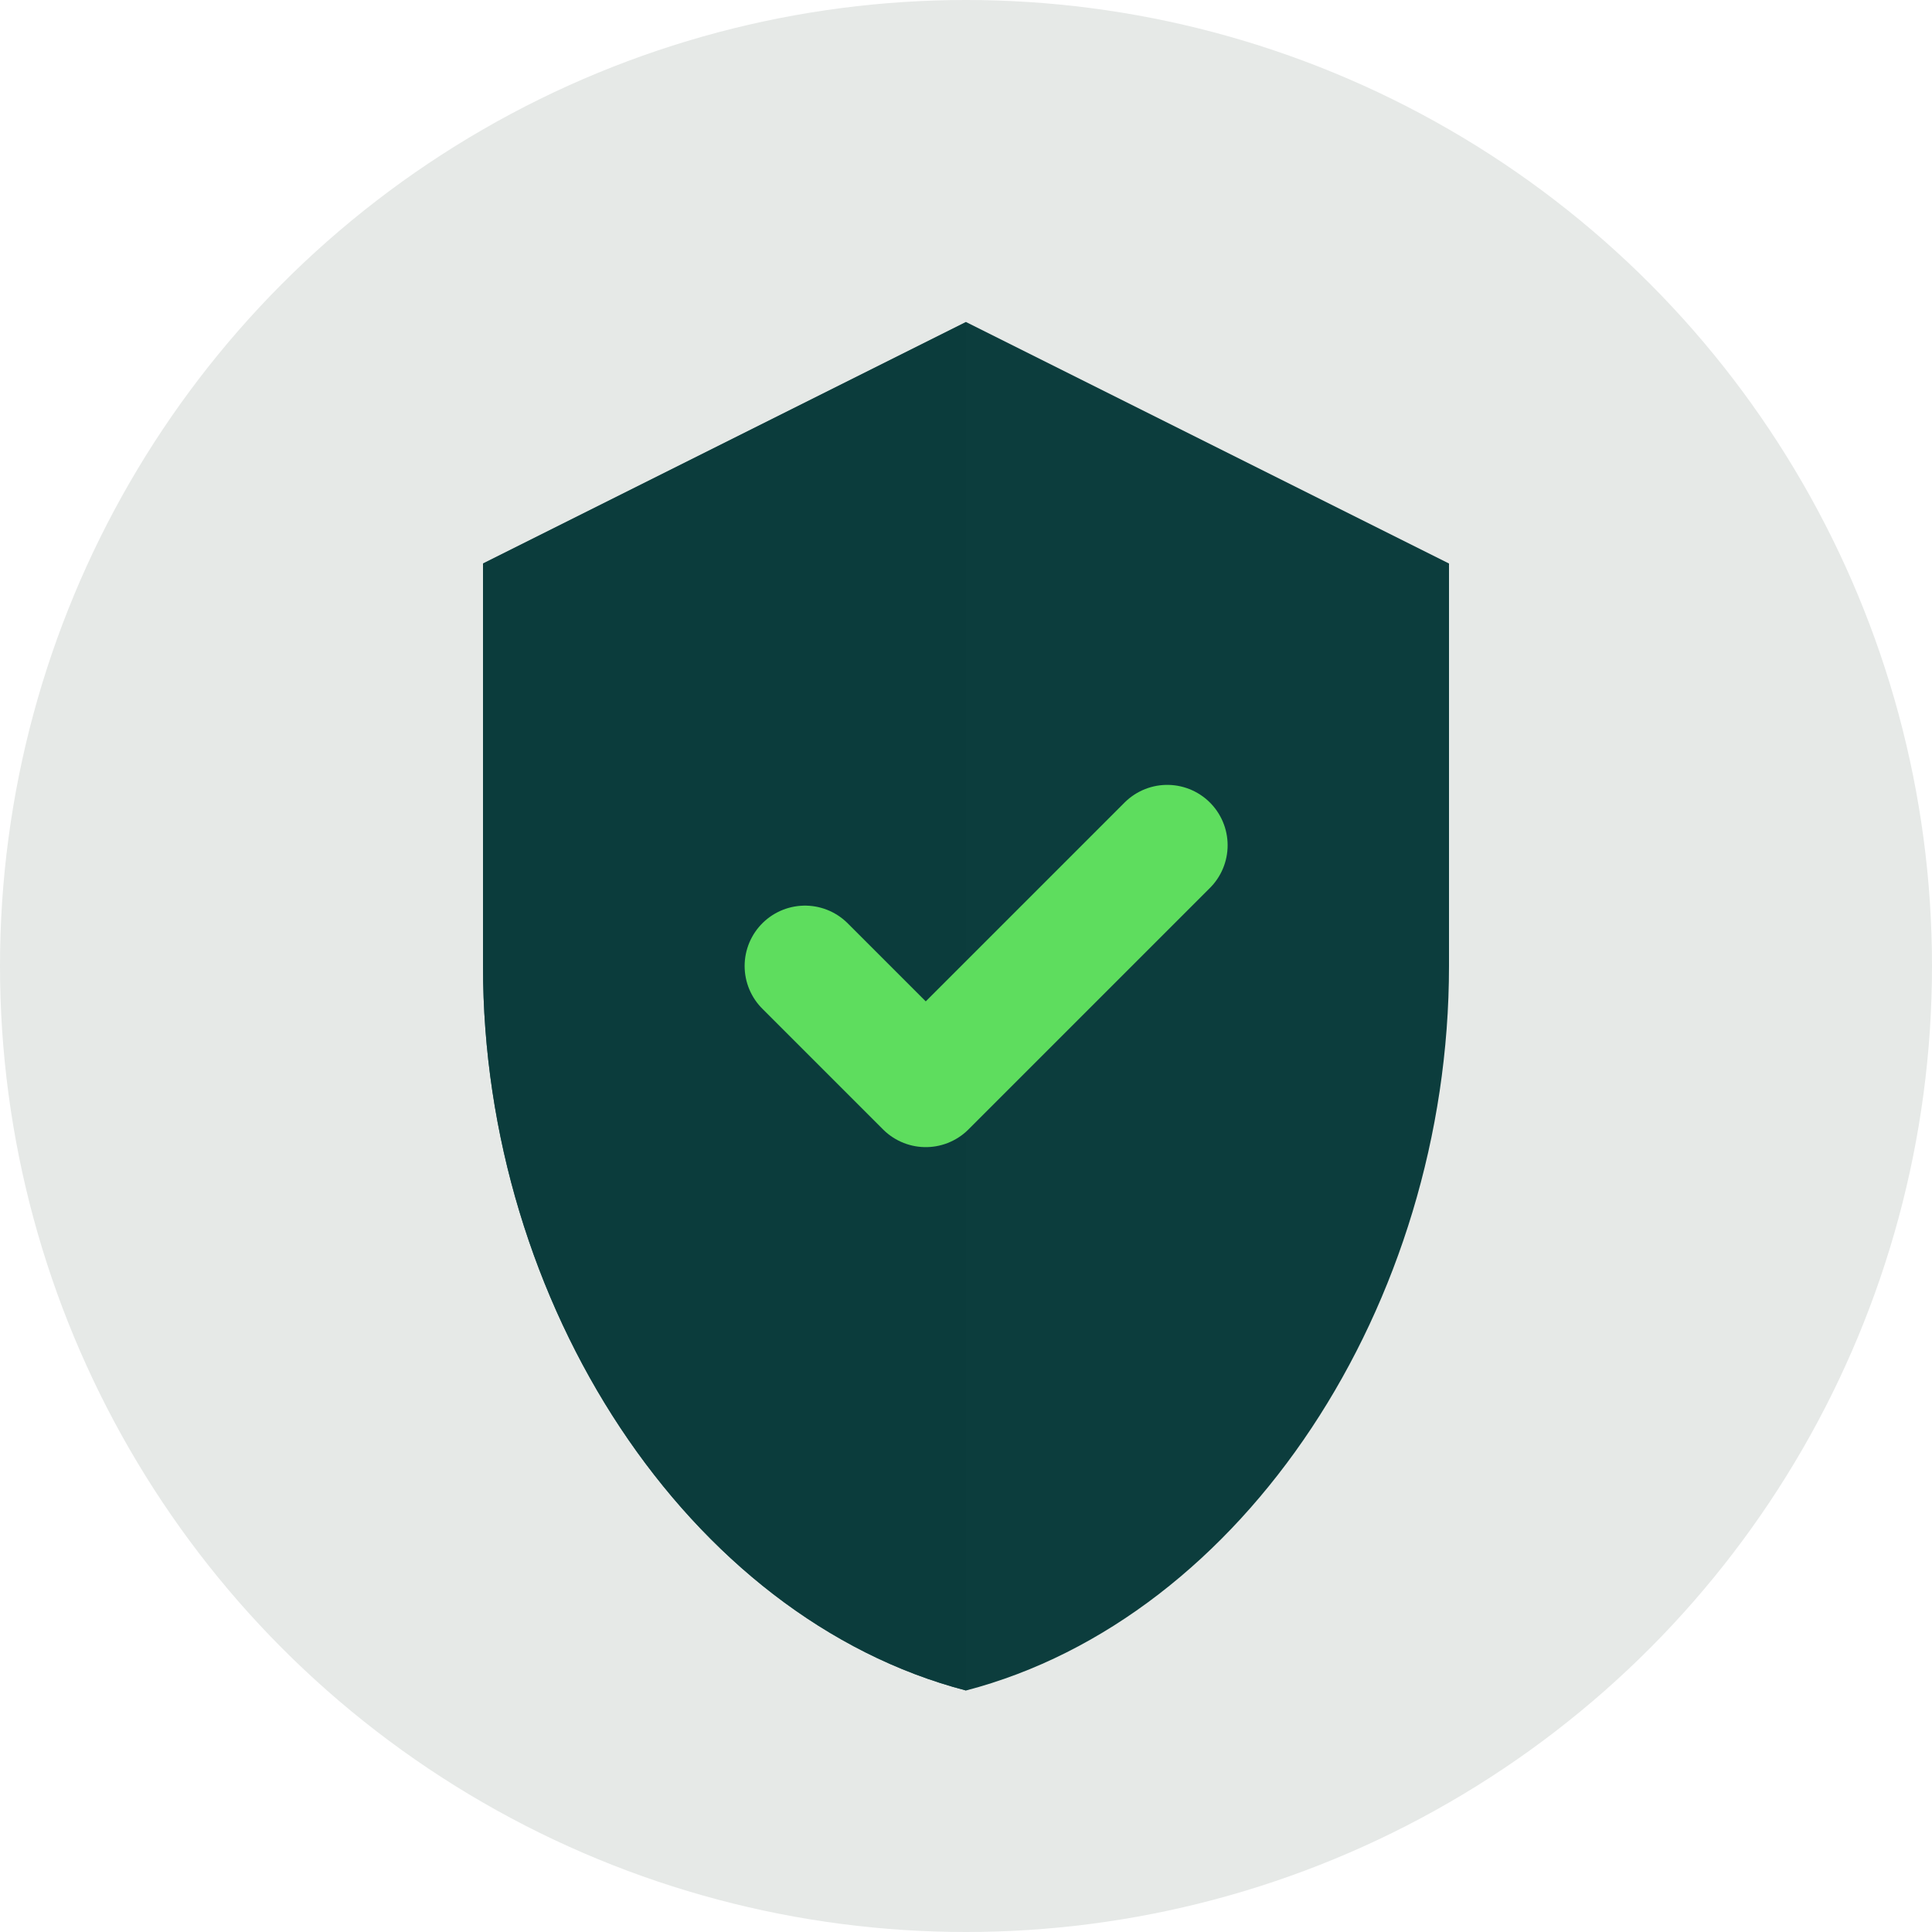 <svg xmlns="http://www.w3.org/2000/svg" viewBox="0 0 48 48" fill="none">
  <!-- Background circle -->
  <circle cx="24" cy="24" r="24" fill="#e6e9e7"/>
  <!-- Shield shape -->
  <path d="M24 8L12 14v10c0 8.4 5.1 16.2 12 18 6.9-1.8 12-9.6 12-18V14L24 8z" fill="#0c3d3d"/>
  <!-- Shield highlight -->
  <path d="M24 8L12 14v10c0 8.4 5.1 16.2 12 18V8z" fill="#0c3d3d" fill-opacity="0.8"/>
  <!-- Checkmark -->
  <path d="M20 24l3 3 6-6" stroke="#5edd5e" stroke-width="3" stroke-linecap="round" stroke-linejoin="round" fill="none"/>
</svg>
